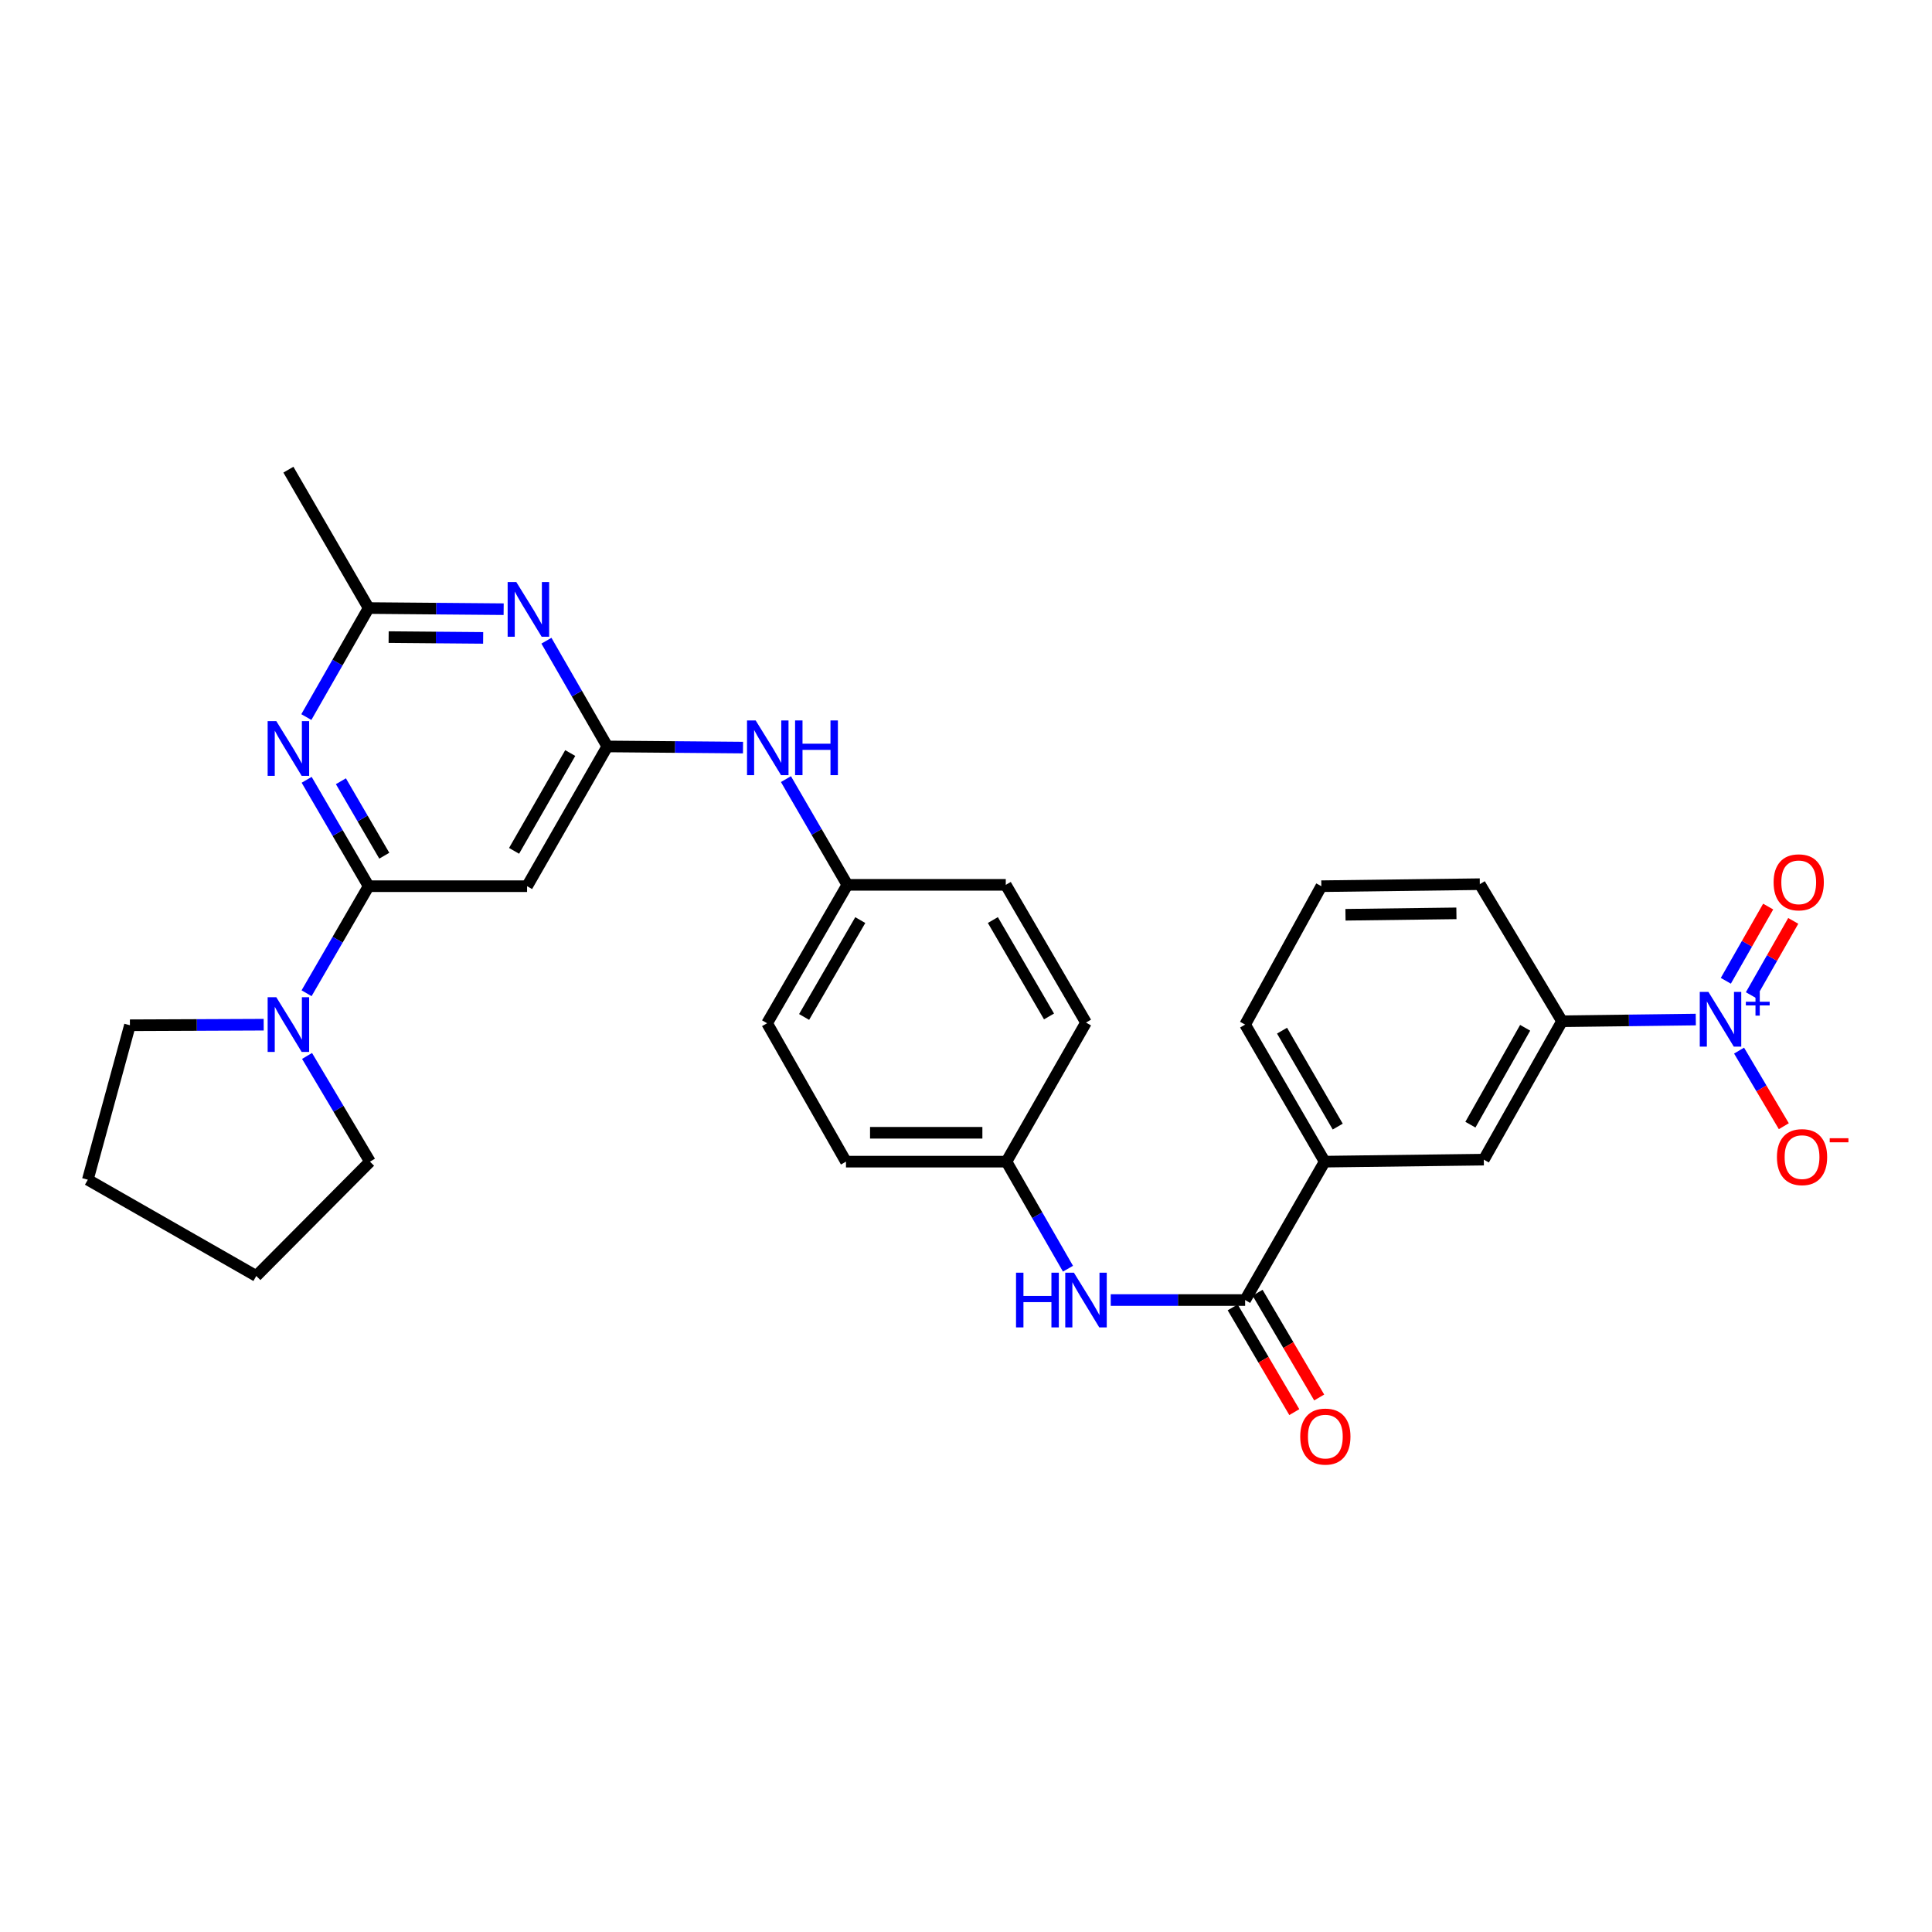 <?xml version='1.0' encoding='iso-8859-1'?>
<svg version='1.1' baseProfile='full'
              xmlns='http://www.w3.org/2000/svg'
                      xmlns:rdkit='http://www.rdkit.org/xml'
                      xmlns:xlink='http://www.w3.org/1999/xlink'
                  xml:space='preserve'
width='1000px' height='1000px' viewBox='0 0 1000 1000'>
<!-- END OF HEADER -->
<rect style='opacity:1.0;fill:#FFFFFF;stroke:none' width='1000' height='1000' x='0' y='0'> </rect>
<path class='bond-1' d='M 190.801,458.693 L 174.763,431.161' style='fill:none;fill-rule:evenodd;stroke:#000000;stroke-width:6px;stroke-linecap:butt;stroke-linejoin:miter;stroke-opacity:1' />
<path class='bond-1' d='M 174.763,431.161 L 158.725,403.629' style='fill:none;fill-rule:evenodd;stroke:#0000FF;stroke-width:6px;stroke-linecap:butt;stroke-linejoin:miter;stroke-opacity:1' />
<path class='bond-1' d='M 198.905,442.91 L 187.678,423.638' style='fill:none;fill-rule:evenodd;stroke:#000000;stroke-width:6px;stroke-linecap:butt;stroke-linejoin:miter;stroke-opacity:1' />
<path class='bond-1' d='M 187.678,423.638 L 176.452,404.365' style='fill:none;fill-rule:evenodd;stroke:#0000FF;stroke-width:6px;stroke-linecap:butt;stroke-linejoin:miter;stroke-opacity:1' />
<path class='bond-4' d='M 190.801,458.693 L 272.816,458.693' style='fill:none;fill-rule:evenodd;stroke:#000000;stroke-width:6px;stroke-linecap:butt;stroke-linejoin:miter;stroke-opacity:1' />
<path class='bond-6' d='M 190.801,458.693 L 174.742,486.396' style='fill:none;fill-rule:evenodd;stroke:#000000;stroke-width:6px;stroke-linecap:butt;stroke-linejoin:miter;stroke-opacity:1' />
<path class='bond-6' d='M 174.742,486.396 L 158.683,514.099' style='fill:none;fill-rule:evenodd;stroke:#0000FF;stroke-width:6px;stroke-linecap:butt;stroke-linejoin:miter;stroke-opacity:1' />
<path class='bond-0' d='M 877.742,527.724 L 843.121,528.159' style='fill:none;fill-rule:evenodd;stroke:#0000FF;stroke-width:6px;stroke-linecap:butt;stroke-linejoin:miter;stroke-opacity:1' />
<path class='bond-0' d='M 843.121,528.159 L 808.501,528.593' style='fill:none;fill-rule:evenodd;stroke:#000000;stroke-width:6px;stroke-linecap:butt;stroke-linejoin:miter;stroke-opacity:1' />
<path class='bond-13' d='M 900.142,543.795 L 911.724,563.359' style='fill:none;fill-rule:evenodd;stroke:#0000FF;stroke-width:6px;stroke-linecap:butt;stroke-linejoin:miter;stroke-opacity:1' />
<path class='bond-13' d='M 911.724,563.359 L 923.307,582.923' style='fill:none;fill-rule:evenodd;stroke:#FF0000;stroke-width:6px;stroke-linecap:butt;stroke-linejoin:miter;stroke-opacity:1' />
<path class='bond-14' d='M 906.267,515.065 L 917.226,495.857' style='fill:none;fill-rule:evenodd;stroke:#0000FF;stroke-width:6px;stroke-linecap:butt;stroke-linejoin:miter;stroke-opacity:1' />
<path class='bond-14' d='M 917.226,495.857 L 928.184,476.648' style='fill:none;fill-rule:evenodd;stroke:#FF0000;stroke-width:6px;stroke-linecap:butt;stroke-linejoin:miter;stroke-opacity:1' />
<path class='bond-14' d='M 893.285,507.658 L 904.243,488.45' style='fill:none;fill-rule:evenodd;stroke:#0000FF;stroke-width:6px;stroke-linecap:butt;stroke-linejoin:miter;stroke-opacity:1' />
<path class='bond-14' d='M 904.243,488.45 L 915.202,469.242' style='fill:none;fill-rule:evenodd;stroke:#FF0000;stroke-width:6px;stroke-linecap:butt;stroke-linejoin:miter;stroke-opacity:1' />
<path class='bond-7' d='M 158.561,371.154 L 174.681,342.939' style='fill:none;fill-rule:evenodd;stroke:#0000FF;stroke-width:6px;stroke-linecap:butt;stroke-linejoin:miter;stroke-opacity:1' />
<path class='bond-7' d='M 174.681,342.939 L 190.801,314.725' style='fill:none;fill-rule:evenodd;stroke:#000000;stroke-width:6px;stroke-linecap:butt;stroke-linejoin:miter;stroke-opacity:1' />
<path class='bond-2' d='M 314.343,386.36 L 272.816,458.693' style='fill:none;fill-rule:evenodd;stroke:#000000;stroke-width:6px;stroke-linecap:butt;stroke-linejoin:miter;stroke-opacity:1' />
<path class='bond-2' d='M 295.152,389.769 L 266.083,440.402' style='fill:none;fill-rule:evenodd;stroke:#000000;stroke-width:6px;stroke-linecap:butt;stroke-linejoin:miter;stroke-opacity:1' />
<path class='bond-3' d='M 314.343,386.36 L 298.586,358.995' style='fill:none;fill-rule:evenodd;stroke:#000000;stroke-width:6px;stroke-linecap:butt;stroke-linejoin:miter;stroke-opacity:1' />
<path class='bond-3' d='M 298.586,358.995 L 282.829,331.629' style='fill:none;fill-rule:evenodd;stroke:#0000FF;stroke-width:6px;stroke-linecap:butt;stroke-linejoin:miter;stroke-opacity:1' />
<path class='bond-12' d='M 314.343,386.36 L 349.461,386.655' style='fill:none;fill-rule:evenodd;stroke:#000000;stroke-width:6px;stroke-linecap:butt;stroke-linejoin:miter;stroke-opacity:1' />
<path class='bond-12' d='M 349.461,386.655 L 384.58,386.95' style='fill:none;fill-rule:evenodd;stroke:#0000FF;stroke-width:6px;stroke-linecap:butt;stroke-linejoin:miter;stroke-opacity:1' />
<path class='bond-30' d='M 260.69,315.314 L 225.746,315.02' style='fill:none;fill-rule:evenodd;stroke:#0000FF;stroke-width:6px;stroke-linecap:butt;stroke-linejoin:miter;stroke-opacity:1' />
<path class='bond-30' d='M 225.746,315.02 L 190.801,314.725' style='fill:none;fill-rule:evenodd;stroke:#000000;stroke-width:6px;stroke-linecap:butt;stroke-linejoin:miter;stroke-opacity:1' />
<path class='bond-30' d='M 250.081,330.172 L 225.62,329.966' style='fill:none;fill-rule:evenodd;stroke:#0000FF;stroke-width:6px;stroke-linecap:butt;stroke-linejoin:miter;stroke-opacity:1' />
<path class='bond-30' d='M 225.62,329.966 L 201.159,329.759' style='fill:none;fill-rule:evenodd;stroke:#000000;stroke-width:6px;stroke-linecap:butt;stroke-linejoin:miter;stroke-opacity:1' />
<path class='bond-5' d='M 644.479,672.902 L 609.697,672.902' style='fill:none;fill-rule:evenodd;stroke:#000000;stroke-width:6px;stroke-linecap:butt;stroke-linejoin:miter;stroke-opacity:1' />
<path class='bond-5' d='M 609.697,672.902 L 574.914,672.902' style='fill:none;fill-rule:evenodd;stroke:#0000FF;stroke-width:6px;stroke-linecap:butt;stroke-linejoin:miter;stroke-opacity:1' />
<path class='bond-10' d='M 644.479,672.902 L 685.657,601.267' style='fill:none;fill-rule:evenodd;stroke:#000000;stroke-width:6px;stroke-linecap:butt;stroke-linejoin:miter;stroke-opacity:1' />
<path class='bond-15' d='M 638.037,676.691 L 653.983,703.802' style='fill:none;fill-rule:evenodd;stroke:#000000;stroke-width:6px;stroke-linecap:butt;stroke-linejoin:miter;stroke-opacity:1' />
<path class='bond-15' d='M 653.983,703.802 L 669.929,730.913' style='fill:none;fill-rule:evenodd;stroke:#FF0000;stroke-width:6px;stroke-linecap:butt;stroke-linejoin:miter;stroke-opacity:1' />
<path class='bond-15' d='M 650.921,669.114 L 666.866,696.225' style='fill:none;fill-rule:evenodd;stroke:#000000;stroke-width:6px;stroke-linecap:butt;stroke-linejoin:miter;stroke-opacity:1' />
<path class='bond-15' d='M 666.866,696.225 L 682.812,723.336' style='fill:none;fill-rule:evenodd;stroke:#FF0000;stroke-width:6px;stroke-linecap:butt;stroke-linejoin:miter;stroke-opacity:1' />
<path class='bond-22' d='M 136.484,530.382 L 101.864,530.526' style='fill:none;fill-rule:evenodd;stroke:#0000FF;stroke-width:6px;stroke-linecap:butt;stroke-linejoin:miter;stroke-opacity:1' />
<path class='bond-22' d='M 101.864,530.526 L 67.243,530.669' style='fill:none;fill-rule:evenodd;stroke:#000000;stroke-width:6px;stroke-linecap:butt;stroke-linejoin:miter;stroke-opacity:1' />
<path class='bond-23' d='M 158.93,546.553 L 175.21,573.91' style='fill:none;fill-rule:evenodd;stroke:#0000FF;stroke-width:6px;stroke-linecap:butt;stroke-linejoin:miter;stroke-opacity:1' />
<path class='bond-23' d='M 175.21,573.91 L 191.491,601.267' style='fill:none;fill-rule:evenodd;stroke:#000000;stroke-width:6px;stroke-linecap:butt;stroke-linejoin:miter;stroke-opacity:1' />
<path class='bond-26' d='M 190.801,314.725 L 149.275,243.098' style='fill:none;fill-rule:evenodd;stroke:#000000;stroke-width:6px;stroke-linecap:butt;stroke-linejoin:miter;stroke-opacity:1' />
<path class='bond-8' d='M 808.501,528.593 L 768.021,600.229' style='fill:none;fill-rule:evenodd;stroke:#000000;stroke-width:6px;stroke-linecap:butt;stroke-linejoin:miter;stroke-opacity:1' />
<path class='bond-8' d='M 789.416,531.986 L 761.08,582.13' style='fill:none;fill-rule:evenodd;stroke:#000000;stroke-width:6px;stroke-linecap:butt;stroke-linejoin:miter;stroke-opacity:1' />
<path class='bond-33' d='M 808.501,528.593 L 765.953,457.647' style='fill:none;fill-rule:evenodd;stroke:#000000;stroke-width:6px;stroke-linecap:butt;stroke-linejoin:miter;stroke-opacity:1' />
<path class='bond-9' d='M 552.788,656.677 L 536.863,628.972' style='fill:none;fill-rule:evenodd;stroke:#0000FF;stroke-width:6px;stroke-linecap:butt;stroke-linejoin:miter;stroke-opacity:1' />
<path class='bond-9' d='M 536.863,628.972 L 520.938,601.267' style='fill:none;fill-rule:evenodd;stroke:#000000;stroke-width:6px;stroke-linecap:butt;stroke-linejoin:miter;stroke-opacity:1' />
<path class='bond-11' d='M 685.657,601.267 L 768.021,600.229' style='fill:none;fill-rule:evenodd;stroke:#000000;stroke-width:6px;stroke-linecap:butt;stroke-linejoin:miter;stroke-opacity:1' />
<path class='bond-25' d='M 685.657,601.267 L 644.479,530.329' style='fill:none;fill-rule:evenodd;stroke:#000000;stroke-width:6px;stroke-linecap:butt;stroke-linejoin:miter;stroke-opacity:1' />
<path class='bond-25' d='M 692.407,583.123 L 663.582,533.466' style='fill:none;fill-rule:evenodd;stroke:#000000;stroke-width:6px;stroke-linecap:butt;stroke-linejoin:miter;stroke-opacity:1' />
<path class='bond-17' d='M 406.806,403.269 L 422.69,430.632' style='fill:none;fill-rule:evenodd;stroke:#0000FF;stroke-width:6px;stroke-linecap:butt;stroke-linejoin:miter;stroke-opacity:1' />
<path class='bond-17' d='M 422.69,430.632 L 438.574,457.996' style='fill:none;fill-rule:evenodd;stroke:#000000;stroke-width:6px;stroke-linecap:butt;stroke-linejoin:miter;stroke-opacity:1' />
<path class='bond-16' d='M 520.938,601.267 L 437.876,601.267' style='fill:none;fill-rule:evenodd;stroke:#000000;stroke-width:6px;stroke-linecap:butt;stroke-linejoin:miter;stroke-opacity:1' />
<path class='bond-16' d='M 508.478,586.32 L 450.335,586.32' style='fill:none;fill-rule:evenodd;stroke:#000000;stroke-width:6px;stroke-linecap:butt;stroke-linejoin:miter;stroke-opacity:1' />
<path class='bond-32' d='M 520.938,601.267 L 562.115,529.283' style='fill:none;fill-rule:evenodd;stroke:#000000;stroke-width:6px;stroke-linecap:butt;stroke-linejoin:miter;stroke-opacity:1' />
<path class='bond-20' d='M 438.574,457.996 L 520.589,457.996' style='fill:none;fill-rule:evenodd;stroke:#000000;stroke-width:6px;stroke-linecap:butt;stroke-linejoin:miter;stroke-opacity:1' />
<path class='bond-21' d='M 438.574,457.996 L 397.047,529.631' style='fill:none;fill-rule:evenodd;stroke:#000000;stroke-width:6px;stroke-linecap:butt;stroke-linejoin:miter;stroke-opacity:1' />
<path class='bond-21' d='M 445.276,476.237 L 416.207,526.382' style='fill:none;fill-rule:evenodd;stroke:#000000;stroke-width:6px;stroke-linecap:butt;stroke-linejoin:miter;stroke-opacity:1' />
<path class='bond-18' d='M 562.115,529.283 L 520.589,457.996' style='fill:none;fill-rule:evenodd;stroke:#000000;stroke-width:6px;stroke-linecap:butt;stroke-linejoin:miter;stroke-opacity:1' />
<path class='bond-18' d='M 542.971,526.113 L 513.903,476.212' style='fill:none;fill-rule:evenodd;stroke:#000000;stroke-width:6px;stroke-linecap:butt;stroke-linejoin:miter;stroke-opacity:1' />
<path class='bond-19' d='M 437.876,601.267 L 397.047,529.631' style='fill:none;fill-rule:evenodd;stroke:#000000;stroke-width:6px;stroke-linecap:butt;stroke-linejoin:miter;stroke-opacity:1' />
<path class='bond-28' d='M 67.243,530.669 L 45.455,610.608' style='fill:none;fill-rule:evenodd;stroke:#000000;stroke-width:6px;stroke-linecap:butt;stroke-linejoin:miter;stroke-opacity:1' />
<path class='bond-29' d='M 191.491,601.267 L 132.651,660.447' style='fill:none;fill-rule:evenodd;stroke:#000000;stroke-width:6px;stroke-linecap:butt;stroke-linejoin:miter;stroke-opacity:1' />
<path class='bond-24' d='M 765.953,457.647 L 683.921,458.693' style='fill:none;fill-rule:evenodd;stroke:#000000;stroke-width:6px;stroke-linecap:butt;stroke-linejoin:miter;stroke-opacity:1' />
<path class='bond-24' d='M 753.839,472.749 L 696.417,473.482' style='fill:none;fill-rule:evenodd;stroke:#000000;stroke-width:6px;stroke-linecap:butt;stroke-linejoin:miter;stroke-opacity:1' />
<path class='bond-27' d='M 644.479,530.329 L 683.921,458.693' style='fill:none;fill-rule:evenodd;stroke:#000000;stroke-width:6px;stroke-linecap:butt;stroke-linejoin:miter;stroke-opacity:1' />
<path class='bond-31' d='M 45.455,610.608 L 132.651,660.447' style='fill:none;fill-rule:evenodd;stroke:#000000;stroke-width:6px;stroke-linecap:butt;stroke-linejoin:miter;stroke-opacity:1' />
<path  class='atom-1' d='M 884.272 513.404
L 893.552 528.404
Q 894.472 529.884, 895.952 532.564
Q 897.432 535.244, 897.512 535.404
L 897.512 513.404
L 901.272 513.404
L 901.272 541.724
L 897.392 541.724
L 887.432 525.324
Q 886.272 523.404, 885.032 521.204
Q 883.832 519.004, 883.472 518.324
L 883.472 541.724
L 879.792 541.724
L 879.792 513.404
L 884.272 513.404
' fill='#0000FF'/>
<path  class='atom-1' d='M 903.648 518.509
L 908.638 518.509
L 908.638 513.255
L 910.856 513.255
L 910.856 518.509
L 915.977 518.509
L 915.977 520.409
L 910.856 520.409
L 910.856 525.689
L 908.638 525.689
L 908.638 520.409
L 903.648 520.409
L 903.648 518.509
' fill='#0000FF'/>
<path  class='atom-2' d='M 143.015 373.247
L 152.295 388.247
Q 153.215 389.727, 154.695 392.407
Q 156.175 395.087, 156.255 395.247
L 156.255 373.247
L 160.015 373.247
L 160.015 401.567
L 156.135 401.567
L 146.175 385.167
Q 145.015 383.247, 143.775 381.047
Q 142.575 378.847, 142.215 378.167
L 142.215 401.567
L 138.535 401.567
L 138.535 373.247
L 143.015 373.247
' fill='#0000FF'/>
<path  class='atom-4' d='M 267.237 301.262
L 276.517 316.262
Q 277.437 317.742, 278.917 320.422
Q 280.397 323.102, 280.477 323.262
L 280.477 301.262
L 284.237 301.262
L 284.237 329.582
L 280.357 329.582
L 270.397 313.182
Q 269.237 311.262, 267.997 309.062
Q 266.797 306.862, 266.437 306.182
L 266.437 329.582
L 262.757 329.582
L 262.757 301.262
L 267.237 301.262
' fill='#0000FF'/>
<path  class='atom-7' d='M 143.015 516.169
L 152.295 531.169
Q 153.215 532.649, 154.695 535.329
Q 156.175 538.009, 156.255 538.169
L 156.255 516.169
L 160.015 516.169
L 160.015 544.489
L 156.135 544.489
L 146.175 528.089
Q 145.015 526.169, 143.775 523.969
Q 142.575 521.769, 142.215 521.089
L 142.215 544.489
L 138.535 544.489
L 138.535 516.169
L 143.015 516.169
' fill='#0000FF'/>
<path  class='atom-10' d='M 525.895 658.742
L 529.735 658.742
L 529.735 670.782
L 544.215 670.782
L 544.215 658.742
L 548.055 658.742
L 548.055 687.062
L 544.215 687.062
L 544.215 673.982
L 529.735 673.982
L 529.735 687.062
L 525.895 687.062
L 525.895 658.742
' fill='#0000FF'/>
<path  class='atom-10' d='M 555.855 658.742
L 565.135 673.742
Q 566.055 675.222, 567.535 677.902
Q 569.015 680.582, 569.095 680.742
L 569.095 658.742
L 572.855 658.742
L 572.855 687.062
L 568.975 687.062
L 559.015 670.662
Q 557.855 668.742, 556.615 666.542
Q 555.415 664.342, 555.055 663.662
L 555.055 687.062
L 551.375 687.062
L 551.375 658.742
L 555.855 658.742
' fill='#0000FF'/>
<path  class='atom-13' d='M 391.136 372.898
L 400.416 387.898
Q 401.336 389.378, 402.816 392.058
Q 404.296 394.738, 404.376 394.898
L 404.376 372.898
L 408.136 372.898
L 408.136 401.218
L 404.256 401.218
L 394.296 384.818
Q 393.136 382.898, 391.896 380.698
Q 390.696 378.498, 390.336 377.818
L 390.336 401.218
L 386.656 401.218
L 386.656 372.898
L 391.136 372.898
' fill='#0000FF'/>
<path  class='atom-13' d='M 411.536 372.898
L 415.376 372.898
L 415.376 384.938
L 429.856 384.938
L 429.856 372.898
L 433.696 372.898
L 433.696 401.218
L 429.856 401.218
L 429.856 388.138
L 415.376 388.138
L 415.376 401.218
L 411.536 401.218
L 411.536 372.898
' fill='#0000FF'/>
<path  class='atom-14' d='M 919.732 598.922
Q 919.732 592.122, 923.092 588.322
Q 926.452 584.522, 932.732 584.522
Q 939.012 584.522, 942.372 588.322
Q 945.732 592.122, 945.732 598.922
Q 945.732 605.802, 942.332 609.722
Q 938.932 613.602, 932.732 613.602
Q 926.492 613.602, 923.092 609.722
Q 919.732 605.842, 919.732 598.922
M 932.732 610.402
Q 937.052 610.402, 939.372 607.522
Q 941.732 604.602, 941.732 598.922
Q 941.732 593.362, 939.372 590.562
Q 937.052 587.722, 932.732 587.722
Q 928.412 587.722, 926.052 590.522
Q 923.732 593.322, 923.732 598.922
Q 923.732 604.642, 926.052 607.522
Q 928.412 610.402, 932.732 610.402
' fill='#FF0000'/>
<path  class='atom-14' d='M 947.052 589.145
L 956.74 589.145
L 956.74 591.257
L 947.052 591.257
L 947.052 589.145
' fill='#FF0000'/>
<path  class='atom-15' d='M 918.013 456.689
Q 918.013 449.889, 921.373 446.089
Q 924.733 442.289, 931.013 442.289
Q 937.293 442.289, 940.653 446.089
Q 944.013 449.889, 944.013 456.689
Q 944.013 463.569, 940.613 467.489
Q 937.213 471.369, 931.013 471.369
Q 924.773 471.369, 921.373 467.489
Q 918.013 463.609, 918.013 456.689
M 931.013 468.169
Q 935.333 468.169, 937.653 465.289
Q 940.013 462.369, 940.013 456.689
Q 940.013 451.129, 937.653 448.329
Q 935.333 445.489, 931.013 445.489
Q 926.693 445.489, 924.333 448.289
Q 922.013 451.089, 922.013 456.689
Q 922.013 462.409, 924.333 465.289
Q 926.693 468.169, 931.013 468.169
' fill='#FF0000'/>
<path  class='atom-16' d='M 672.997 743.572
Q 672.997 736.772, 676.357 732.972
Q 679.717 729.172, 685.997 729.172
Q 692.277 729.172, 695.637 732.972
Q 698.997 736.772, 698.997 743.572
Q 698.997 750.452, 695.597 754.372
Q 692.197 758.252, 685.997 758.252
Q 679.757 758.252, 676.357 754.372
Q 672.997 750.492, 672.997 743.572
M 685.997 755.052
Q 690.317 755.052, 692.637 752.172
Q 694.997 749.252, 694.997 743.572
Q 694.997 738.012, 692.637 735.212
Q 690.317 732.372, 685.997 732.372
Q 681.677 732.372, 679.317 735.172
Q 676.997 737.972, 676.997 743.572
Q 676.997 749.292, 679.317 752.172
Q 681.677 755.052, 685.997 755.052
' fill='#FF0000'/>
</svg>
